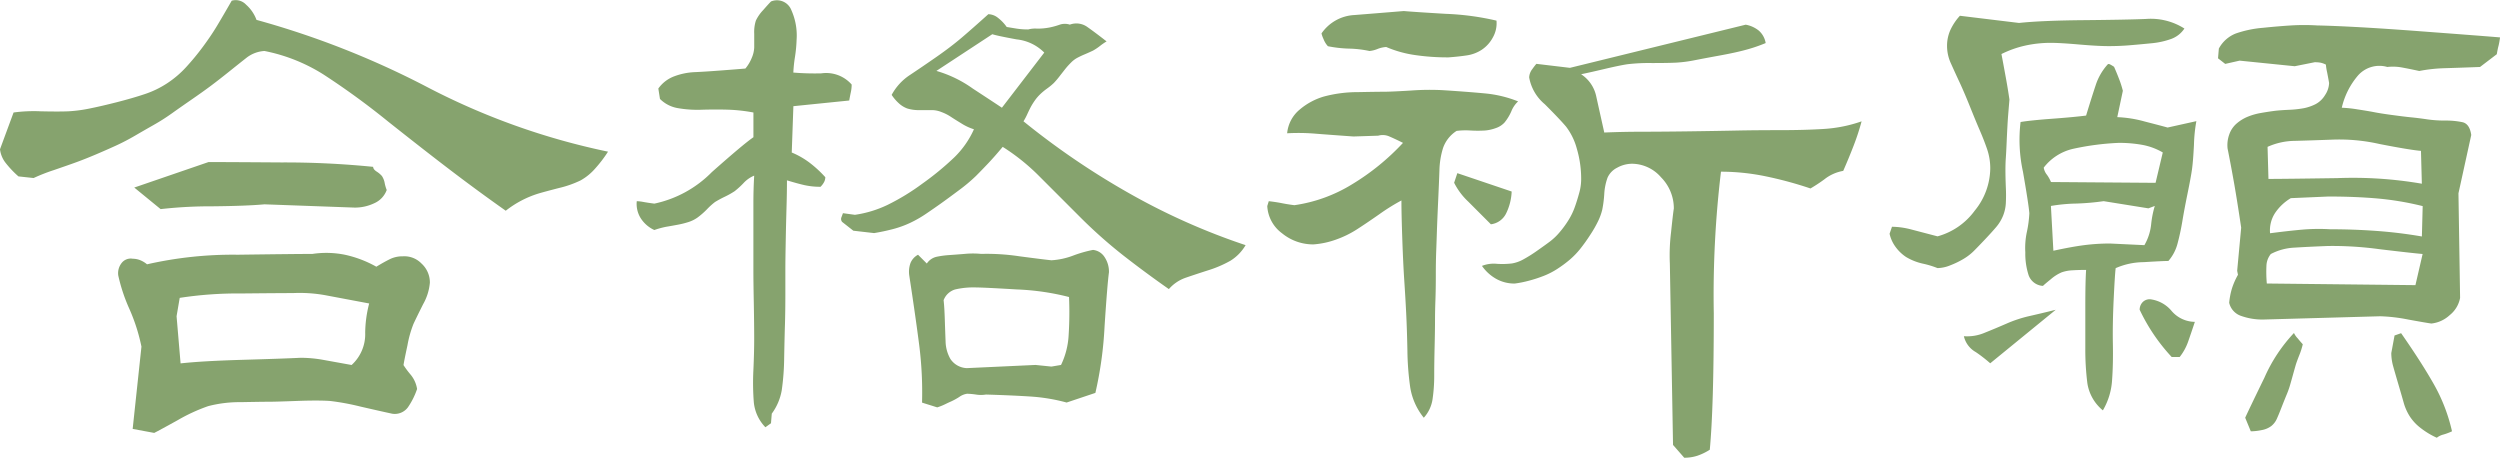 <svg id="グループ_136" data-name="グループ 136" xmlns="http://www.w3.org/2000/svg" width="153.038" height="28.016" viewBox="0 0 153.038 28.016">
  <path id="パス_355" data-name="パス 355" d="M.831,6.887a9.163,9.163,0,0,1,1.664-.073q1.125.025,1.687,0a8.7,8.7,0,0,0,1.3-.171q.733-.147,1.687-.391c.636-.164,1.2-.326,1.688-.49a5.826,5.826,0,0,0,1.369-.66,6.123,6.123,0,0,0,1.174-1,15.41,15.41,0,0,0,1.027-1.247c.325-.44.612-.863.857-1.271s.545-.921.9-1.541a.868.868,0,0,1,.881.244,2.287,2.287,0,0,1,.636.93A53.021,53.021,0,0,1,26.093,5.3,42.7,42.7,0,0,0,37.22,9.284a7.759,7.759,0,0,1-.782,1.027,3.341,3.341,0,0,1-.9.734,6.345,6.345,0,0,1-1.321.464c-.57.147-1,.262-1.271.343A6.188,6.188,0,0,0,30.96,12.9q-1.663-1.173-3.277-2.4T23.77,7.45a46.439,46.439,0,0,0-3.961-2.886,10.608,10.608,0,0,0-3.62-1.443,1.983,1.983,0,0,0-1.1.416q-.465.366-1.076.856t-1.1.856q-.49.366-1.2.856t-1.222.856a12.208,12.208,0,0,1-1.077.684q-.562.319-1.149.661c-.392.228-.782.432-1.174.611s-.8.359-1.222.538S5.054,9.79,4.7,9.92s-.824.293-1.394.489a11.251,11.251,0,0,0-1.248.489l-.929-.1a6.05,6.05,0,0,1-.807-.856A1.659,1.659,0,0,1,0,9.137ZM9,16.18a23.7,23.7,0,0,1,5.552-.587q3.544-.048,4.572-.049a5.759,5.759,0,0,1,1.982.049,6.905,6.905,0,0,1,1.932.734c.326-.2.6-.35.832-.465a1.721,1.721,0,0,1,.782-.171,1.46,1.46,0,0,1,1.149.44,1.568,1.568,0,0,1,.514,1.174,3.239,3.239,0,0,1-.416,1.321q-.416.831-.587,1.2a6.7,6.7,0,0,0-.367,1.3q-.2.93-.244,1.223a5.516,5.516,0,0,0,.416.562,1.813,1.813,0,0,1,.415.9,4.515,4.515,0,0,1-.563,1.125,1,1,0,0,1-.953.391q-.685-.147-1.957-.44a14.8,14.8,0,0,0-1.858-.342q-.735-.05-2.054,0t-1.712.048q-.393,0-1.687.025a7.625,7.625,0,0,0-2.005.244,10.71,10.71,0,0,0-1.86.856c-.765.425-1.247.685-1.442.783l-1.32-.245.538-5.037a11.267,11.267,0,0,0-.735-2.3,10.433,10.433,0,0,1-.684-2.054,1.006,1.006,0,0,1,.2-.758.707.707,0,0,1,.685-.269,1.317,1.317,0,0,1,.415.073A1.548,1.548,0,0,1,9,16.18m13.842-5.967c0,.1.073.2.22.293a1.477,1.477,0,0,1,.318.27,1.17,1.17,0,0,1,.171.44,2.3,2.3,0,0,0,.122.415,1.415,1.415,0,0,1-.758.808,2.749,2.749,0,0,1-1.2.269l-5.527-.2q-1.075.1-3.2.122a27.028,27.028,0,0,0-3.155.171l-1.614-1.32L12.766,9.92q.977,0,4.475.024a54.229,54.229,0,0,1,5.6.269M10.809,19.359l.245,2.886q1.32-.147,3.839-.22t3.5-.123a7.841,7.841,0,0,1,1.37.123l1.761.318a2.543,2.543,0,0,0,.831-1.981,7.433,7.433,0,0,1,.244-1.785L20,18.088a8.774,8.774,0,0,0-2.054-.147q-.734,0-3.179.024a23.387,23.387,0,0,0-3.766.269Z" fill="#86a36e"/>
  <path id="パス_356" data-name="パス 356" d="M38.981,12.316a2.591,2.591,0,0,1,.416.049c.179.033.4.066.66.1a6.963,6.963,0,0,0,3.521-1.932Q45.534,8.8,46.121,8.4V6.887a10.086,10.086,0,0,0-1.515-.171c-.489-.016-1.028-.016-1.614,0a7.026,7.026,0,0,1-1.517-.1A2.02,2.02,0,0,1,40.4,6.056l-.1-.636a2.092,2.092,0,0,1,1-.758,4.035,4.035,0,0,1,1.2-.245c.392-.016.921-.049,1.59-.1s1.182-.089,1.54-.122a2.458,2.458,0,0,0,.392-.66A1.777,1.777,0,0,0,46.17,2.9V2.069a2.32,2.32,0,0,1,.1-.806,2.455,2.455,0,0,1,.439-.636c.229-.261.392-.441.49-.538a.947.947,0,0,1,1.247.538,3.784,3.784,0,0,1,.318,1.809,8.557,8.557,0,0,1-.1,1.052,8.482,8.482,0,0,0-.1.954,16.041,16.041,0,0,0,1.712.049,2.074,2.074,0,0,1,1.859.684,2.173,2.173,0,0,1-.05.465c-.032.147-.065.318-.1.513L48.567,6.5l-.1,2.836a4.976,4.976,0,0,1,1.076.612,7.018,7.018,0,0,1,.979.9.661.661,0,0,1-.073.293,1.157,1.157,0,0,1-.221.293,4.464,4.464,0,0,1-.978-.1q-.441-.1-1.076-.294c0,.49-.009,1-.024,1.541s-.034,1.215-.049,2.03-.025,1.426-.025,1.834v1.589q0,.979-.024,1.81c-.018.555-.033,1.24-.049,2.054a14.963,14.963,0,0,1-.147,1.981,3.373,3.373,0,0,1-.612,1.443l-.048.587-.342.245a2.54,2.54,0,0,1-.71-1.541,15.311,15.311,0,0,1-.025-1.956q.05-1.1.049-1.957t-.024-2.152q-.025-1.3-.025-1.956V12.438q0-.855.049-1.687a1.838,1.838,0,0,0-.66.465,5.194,5.194,0,0,1-.538.489,5.031,5.031,0,0,1-.611.342,6.6,6.6,0,0,0-.587.318,4.175,4.175,0,0,0-.489.44,4.586,4.586,0,0,1-.587.514,2.039,2.039,0,0,1-.538.269,5.3,5.3,0,0,1-.685.171c-.261.049-.488.09-.685.122a5.065,5.065,0,0,0-.733.2,1.952,1.952,0,0,1-.855-.758,1.657,1.657,0,0,1-.221-1M51.6,13.05l.733.1a6.872,6.872,0,0,0,2.005-.611,13.718,13.718,0,0,0,2.128-1.3A17.634,17.634,0,0,0,58.4,9.65,5.582,5.582,0,0,0,59.62,7.914a3.238,3.238,0,0,1-.782-.367c-.294-.178-.513-.318-.66-.415a2.694,2.694,0,0,0-.538-.269,1.613,1.613,0,0,0-.563-.123H56.32a2.389,2.389,0,0,1-.784-.1,1.563,1.563,0,0,1-.513-.317,2.69,2.69,0,0,1-.44-.514,3.361,3.361,0,0,1,1.125-1.223q.733-.487,1.614-1.1t1.541-1.174q.66-.562,1.638-1.443a.98.98,0,0,1,.587.22,2.567,2.567,0,0,1,.538.563c.2.032.4.066.612.1a4.494,4.494,0,0,0,.709.05,1.633,1.633,0,0,1,.538-.05,3.755,3.755,0,0,0,.782-.073,4.573,4.573,0,0,0,.611-.171.981.981,0,0,1,.612,0,1.15,1.15,0,0,1,1.076.147q.487.342,1.174.88a3.42,3.42,0,0,0-.392.269,3.336,3.336,0,0,1-.439.294c-.1.048-.262.122-.49.22a5.237,5.237,0,0,0-.513.244,1.653,1.653,0,0,0-.343.269c-.114.115-.212.22-.293.318s-.2.253-.367.465a5.226,5.226,0,0,1-.391.465,3.773,3.773,0,0,1-.416.342,3.726,3.726,0,0,0-.44.367,2.62,2.62,0,0,0-.293.342,4.025,4.025,0,0,0-.221.342c-.065.115-.147.278-.244.489a3.672,3.672,0,0,1-.245.465,46.963,46.963,0,0,0,6.506,4.426,40.239,40.239,0,0,0,7.091,3.155,2.754,2.754,0,0,1-.929.954,6.924,6.924,0,0,1-1.369.587q-.833.268-1.4.464a2.416,2.416,0,0,0-1,.685q-1.467-1.027-2.812-2.078a29.6,29.6,0,0,1-2.691-2.4L63.631,10.8a12.761,12.761,0,0,0-2.25-1.81q-.489.586-.88,1t-.758.782a10.227,10.227,0,0,1-1.051.881q-.686.513-1.1.807t-.881.611a7.1,7.1,0,0,1-.977.563,6.108,6.108,0,0,1-1.076.391q-.562.147-1.15.244l-1.271-.146-.685-.538a.283.283,0,0,1-.05-.269c.033-.081.066-.172.1-.269M65.294,24.641a11.134,11.134,0,0,0-2.2-.367q-1.125-.073-2.738-.122a1.886,1.886,0,0,1-.612,0,4.7,4.7,0,0,0-.538-.049,1.068,1.068,0,0,0-.489.2,4.184,4.184,0,0,1-.489.269c-.114.049-.237.106-.367.171a3.509,3.509,0,0,1-.49.195c-.1-.031-.252-.081-.463-.146s-.368-.114-.465-.147a22.916,22.916,0,0,0-.171-3.5q-.222-1.735-.611-4.279a1.589,1.589,0,0,1,.073-.759,1,1,0,0,1,.464-.513l.538.538a.976.976,0,0,1,.611-.416,5.591,5.591,0,0,1,.734-.1c.245-.017.57-.041.978-.074a5.19,5.19,0,0,1,1,0,13.578,13.578,0,0,1,2.348.147q1.515.2,1.956.244a4.485,4.485,0,0,0,1.345-.293,7.682,7.682,0,0,1,1.2-.342.96.96,0,0,1,.709.44,1.608,1.608,0,0,1,.268.929q-.1.734-.268,3.3a23.247,23.247,0,0,1-.563,4.084Zm-7.972-20.3A7.288,7.288,0,0,1,59.547,5.42q1.345.88,1.785,1.174l2.593-3.375a2.79,2.79,0,0,0-1.687-.807c-.8-.147-1.3-.252-1.493-.318Zm1.859,18.194,4.206-.195.978.1.587-.1a4.772,4.772,0,0,0,.464-1.81,22.057,22.057,0,0,0,.025-2.348,15.168,15.168,0,0,0-3.2-.464q-2.031-.122-2.569-.123a4.86,4.86,0,0,0-1.2.123,1.083,1.083,0,0,0-.709.66q.048.391.073,1.174t.049,1.369a2.257,2.257,0,0,0,.294,1.052,1.264,1.264,0,0,0,1,.562" fill="#86a36e"/>
  <path id="パス_357" data-name="パス 357" d="M77.668,12.316c.293.033.563.074.807.123s.5.089.759.122a9.209,9.209,0,0,0,3.521-1.272,14.458,14.458,0,0,0,3.13-2.543q-.489-.245-.832-.391a.994.994,0,0,0-.684-.049l-1.516.049q-1.419-.1-2.323-.172a12.536,12.536,0,0,0-1.737-.024,2.137,2.137,0,0,1,.758-1.443,4.037,4.037,0,0,1,1.492-.807A7.98,7.98,0,0,1,83.1,5.64q1.223-.024,1.639-.024c.276,0,.823-.025,1.638-.074a15.566,15.566,0,0,1,1.908-.024q1.564.1,2.616.2a7.232,7.232,0,0,1,2.03.489,1.678,1.678,0,0,0-.416.611A2.94,2.94,0,0,1,92.1,7.5a1.273,1.273,0,0,1-.537.342,2.516,2.516,0,0,1-.661.147,7.454,7.454,0,0,1-.88,0,4.511,4.511,0,0,0-.856.024,2.034,2.034,0,0,0-.831,1.052,4.948,4.948,0,0,0-.22,1.369q-.027.759-.073,1.761t-.075,1.761q-.024.759-.049,1.418t-.024,1.492c0,.555-.008,1.051-.024,1.492s-.025.856-.025,1.247-.008.922-.024,1.59-.025,1.263-.025,1.785a9.917,9.917,0,0,1-.1,1.443,2.157,2.157,0,0,1-.538,1.149,3.95,3.95,0,0,1-.831-1.859,17.307,17.307,0,0,1-.172-2.249q-.025-1.272-.073-2.25t-.123-2.1q-.072-1.125-.122-2.617t-.048-2.226a12.4,12.4,0,0,0-1.371.856q-.879.612-1.418.954a6.1,6.1,0,0,1-1.222.587,5.131,5.131,0,0,1-1.369.293,3.008,3.008,0,0,1-1.933-.684,2.213,2.213,0,0,1-.9-1.663ZM85.934.676q.537.049,2.567.171a16.285,16.285,0,0,1,3.107.416,1.765,1.765,0,0,1-.221,1.027,2.077,2.077,0,0,1-.684.758,2.268,2.268,0,0,1-.905.342c-.327.049-.7.091-1.125.122a13.682,13.682,0,0,1-2.079-.146,6.959,6.959,0,0,1-1.736-.489A1.727,1.727,0,0,0,84.32,3a1.7,1.7,0,0,1-.489.122,6.575,6.575,0,0,0-1.248-.146,7.534,7.534,0,0,1-1.295-.147,1.359,1.359,0,0,1-.269-.44,1.724,1.724,0,0,1-.123-.343A2.6,2.6,0,0,1,82.9.921q1.271-.1,3.032-.245M89.211,10.6l3.326,1.124a3.344,3.344,0,0,1-.342,1.345,1.2,1.2,0,0,1-.93.661q-.781-.781-1.393-1.395a4.07,4.07,0,0,1-.857-1.148Zm1.516,5.673a1.953,1.953,0,0,1,.905-.123,5.024,5.024,0,0,0,.929-.024,2.175,2.175,0,0,0,.685-.244,8.485,8.485,0,0,0,.856-.538c.325-.228.587-.416.782-.563a3.678,3.678,0,0,0,.587-.562,5.918,5.918,0,0,0,.538-.734,4.057,4.057,0,0,0,.392-.807c.1-.277.187-.562.268-.856A3.124,3.124,0,0,0,96.791,11a6.513,6.513,0,0,0-.268-1.908,3.853,3.853,0,0,0-.66-1.345q-.393-.464-1.3-1.369a2.76,2.76,0,0,1-.954-1.638.885.885,0,0,1,.195-.514,3.915,3.915,0,0,1,.245-.318l2.054.245,10.761-2.642a1.771,1.771,0,0,1,.806.367,1.289,1.289,0,0,1,.416.758,9.7,9.7,0,0,1-1.222.416q-.637.173-1.566.342t-1.565.294a8.089,8.089,0,0,1-1.125.146q-.489.025-1.491.025a11.2,11.2,0,0,0-1.493.073q-.489.074-1.418.294c-.62.146-1.092.253-1.419.318a2.141,2.141,0,0,1,.93,1.369q.195.88.489,2.2,1.125-.048,2.3-.049t2.91-.024q1.737-.024,2.911-.049c.783-.016,1.67-.024,2.666-.024s1.882-.025,2.665-.074a8.566,8.566,0,0,0,2.3-.465,14.477,14.477,0,0,1-.489,1.492q-.292.759-.636,1.541a2.554,2.554,0,0,0-1.149.513,9.54,9.54,0,0,1-.855.563,23.46,23.46,0,0,0-2.813-.758,13.592,13.592,0,0,0-2.666-.269,63.393,63.393,0,0,0-.44,8.681q0,5.748-.245,8.339a3.512,3.512,0,0,1-.757.367,2.532,2.532,0,0,1-.808.122l-.685-.782-.195-11.1a11.57,11.57,0,0,1,.073-1.907q.122-1.174.171-1.467a2.7,2.7,0,0,0-.782-1.908,2.371,2.371,0,0,0-1.761-.831,1.886,1.886,0,0,0-.929.244,1.244,1.244,0,0,0-.587.611,3.523,3.523,0,0,0-.2,1,7.027,7.027,0,0,1-.122.954,3.49,3.49,0,0,1-.245.684,7.085,7.085,0,0,1-.489.856,10.448,10.448,0,0,1-.611.856,4.928,4.928,0,0,1-.636.661,7.271,7.271,0,0,1-.758.562,4.619,4.619,0,0,1-.855.44,8.12,8.12,0,0,1-.906.294,6.617,6.617,0,0,1-.855.171,2.28,2.28,0,0,1-1.15-.293,2.628,2.628,0,0,1-.856-.783" fill="#86a36e"/>
  <path id="パス_358" data-name="パス 358" d="M115.818,13.881a4.823,4.823,0,0,1,1.2.171l1.589.416A4.189,4.189,0,0,0,120.88,12.9a4.145,4.145,0,0,0,.954-2.592,3.641,3.641,0,0,0-.2-1.2q-.195-.561-.439-1.124t-.587-1.419q-.343-.855-.636-1.492c-.2-.423-.376-.815-.538-1.173a2.568,2.568,0,0,1-.245-1.077,2.376,2.376,0,0,1,.2-.978,3.408,3.408,0,0,1,.587-.88l3.619.44q1.368-.147,3.986-.171t3.79-.074a3.837,3.837,0,0,1,2.348.587,1.642,1.642,0,0,1-.807.636,4.873,4.873,0,0,1-1.248.269c-.488.049-.937.09-1.344.123s-.824.048-1.247.048-1.028-.032-1.81-.1-1.353-.1-1.712-.1a7.209,7.209,0,0,0-1.59.171,6.362,6.362,0,0,0-1.442.514c.1.522.187,1,.268,1.443s.155.888.221,1.344c-.033.392-.057.685-.073.881s-.033.44-.049.734-.033.635-.05,1.026-.032.7-.049.93-.024.481-.024.758.008.62.024,1.027a9.751,9.751,0,0,1,0,1,2.44,2.44,0,0,1-.17.757,2.524,2.524,0,0,1-.416.686q-.27.318-.685.757t-.685.71a3.263,3.263,0,0,1-.635.489,5.255,5.255,0,0,1-.807.391,2.187,2.187,0,0,1-.783.171,5.571,5.571,0,0,0-.88-.269,3.42,3.42,0,0,1-1.052-.415,2.512,2.512,0,0,1-.636-.612,2.143,2.143,0,0,1-.367-.807Zm4.4,6.7a2.732,2.732,0,0,0,1.247-.2c.407-.163.857-.35,1.345-.562a7.774,7.774,0,0,1,1.394-.465c.441-.1.986-.228,1.639-.391l-4.011,3.276a8.761,8.761,0,0,0-.881-.684,1.5,1.5,0,0,1-.733-.978m3.473-13.108q.586-.1,1.931-.2t2.079-.195q.342-1.125.587-1.859a3.525,3.525,0,0,1,.734-1.272c.032-.032.081-.032.146,0a2.448,2.448,0,0,1,.245.147c.1.228.2.465.293.709a6.04,6.04,0,0,1,.245.758l-.342,1.614a7.265,7.265,0,0,1,1.687.269q1.05.27,1.394.367l1.761-.391a9.435,9.435,0,0,0-.147,1.443q-.05,1-.122,1.516c-.049.342-.14.832-.27,1.467s-.236,1.2-.317,1.688-.18.946-.294,1.369a2.618,2.618,0,0,1-.562,1.076q-.344,0-1.516.073a4.334,4.334,0,0,0-1.712.367q-.05.393-.122,1.908t-.049,2.739q.024,1.223-.05,2.225a4.151,4.151,0,0,1-.562,1.834,2.67,2.67,0,0,1-.953-1.687,16.531,16.531,0,0,1-.122-2.1V18.723q0-1.467.048-2.2c-.326,0-.611.009-.856.025a2.318,2.318,0,0,0-.636.122,2.507,2.507,0,0,0-.66.416c-.262.212-.424.35-.489.415a.989.989,0,0,1-.88-.66,4.262,4.262,0,0,1-.2-1.394,4.642,4.642,0,0,1,.1-1.271,6.981,6.981,0,0,0,.147-1.125q-.05-.588-.392-2.544a9.155,9.155,0,0,1-.146-3.032m1.858,3.668,6.407.049.441-1.859a3.88,3.88,0,0,0-1.247-.464,8,8,0,0,0-1.444-.123,16.133,16.133,0,0,0-2.812.367,3.149,3.149,0,0,0-1.785,1.149.936.936,0,0,0,.2.441,2.181,2.181,0,0,1,.244.44m.147,4.206q1.125-.244,1.883-.342a12.451,12.451,0,0,1,1.589-.1l2.1.1a3.193,3.193,0,0,0,.416-1.3,5.939,5.939,0,0,1,.22-1.1l-.392.147-2.738-.44a14.97,14.97,0,0,1-1.688.147,10.279,10.279,0,0,0-1.541.146Zm5.282,3.62a.664.664,0,0,1,.2-.49.6.6,0,0,1,.538-.146,2.026,2.026,0,0,1,1.223.709,1.891,1.891,0,0,0,1.418.66q-.244.734-.416,1.223a3.243,3.243,0,0,1-.514.929h-.488a11.307,11.307,0,0,1-1.957-2.885m4.843-15.994a2,2,0,0,1,1.05-.929,6.744,6.744,0,0,1,1.639-.343q.978-.1,1.736-.146a13.172,13.172,0,0,1,1.59,0q2.2.049,6.114.342t5.086.391c-.033.229-.065.409-.1.538s-.067.294-.1.49l-1.027.782q-1.273.049-2.128.074a9.458,9.458,0,0,0-1.59.171q-.686-.147-1.1-.221a3.016,3.016,0,0,0-.856-.024,1.744,1.744,0,0,0-1.81.538,4.615,4.615,0,0,0-.978,1.957,7.382,7.382,0,0,1,.954.1q.66.1,1.027.172c.244.048.6.106,1.077.17s.871.115,1.2.147.651.074.977.123a7.6,7.6,0,0,0,1.1.073,4.934,4.934,0,0,1,1.052.1q.439.1.538.783l-.783,3.57.1,6.407a1.767,1.767,0,0,1-.636,1.051,1.954,1.954,0,0,1-1.125.514c-.228-.032-.7-.114-1.419-.245a10.251,10.251,0,0,0-1.711-.2l-7.141.2a3.881,3.881,0,0,1-1.369-.22,1.108,1.108,0,0,1-.734-.806,4.441,4.441,0,0,1,.171-.881,4.367,4.367,0,0,1,.367-.831l-.049-.245.245-2.641q-.246-1.662-.441-2.764t-.391-2.078a1.914,1.914,0,0,1,.1-.856,1.561,1.561,0,0,1,.464-.685,2.472,2.472,0,0,1,.686-.415,3.866,3.866,0,0,1,.782-.221c.276-.048.538-.089.782-.122s.555-.056.93-.073a6.342,6.342,0,0,0,.929-.1,2.794,2.794,0,0,0,.71-.245,1.494,1.494,0,0,0,.587-.562,1.4,1.4,0,0,0,.244-.734c-.034-.2-.074-.416-.122-.66a3.315,3.315,0,0,1-.074-.465,1.3,1.3,0,0,0-.342-.122,2.137,2.137,0,0,0-.342-.025l-1.224.245-3.374-.342-.881.2-.44-.343Zm4.6,17.412a1.165,1.165,0,0,0,.221.318c.147.18.252.3.317.367a4.409,4.409,0,0,1-.219.685c-.115.293-.189.5-.22.611s-.091.318-.172.611-.146.522-.195.685a5.53,5.53,0,0,1-.2.538c-.082.2-.179.44-.293.733s-.212.531-.293.71a1.164,1.164,0,0,1-.343.44,1.383,1.383,0,0,1-.587.244,3.4,3.4,0,0,1-.66.074l-.343-.831q.244-.538,1.174-2.446a9.627,9.627,0,0,1,1.809-2.739m-1.662-3.032,9.1.1.44-1.907q-.587-.048-2.641-.294a21.265,21.265,0,0,0-3.179-.195q-1.223.049-2.03.1a3.444,3.444,0,0,0-1.443.391,1.21,1.21,0,0,0-.268.734,7.973,7.973,0,0,0,.024,1.076m.1-6.407q.881,0,4.206-.049a24.745,24.745,0,0,1,5.184.342L148.2,9.235q-.638-.049-2.52-.416a11.139,11.139,0,0,0-2.959-.269q-1.32.049-2.25.073a4.16,4.16,0,0,0-1.662.367Zm.1,3.325q1.125-.146,1.956-.22a11.853,11.853,0,0,1,1.711-.024q1.419,0,2.813.1a28.068,28.068,0,0,1,2.812.342l.049-1.859a17.918,17.918,0,0,0-2.739-.464q-1.369-.122-3.032-.123l-2.3.1a3,3,0,0,0-.979.93,1.947,1.947,0,0,0-.292,1.222m8.021,6.114Q148.244,22.2,149,23.541a10.55,10.55,0,0,1,1.1,2.861,3.365,3.365,0,0,1-.514.195,1.1,1.1,0,0,0-.416.2,4.8,4.8,0,0,1-.977-.587,2.845,2.845,0,0,1-.686-.734,3.127,3.127,0,0,1-.366-.831c-.082-.294-.189-.66-.318-1.1s-.237-.807-.318-1.1a3.084,3.084,0,0,1-.122-.831l.2-1.077Z" fill="#86a36e"/>
</svg>

